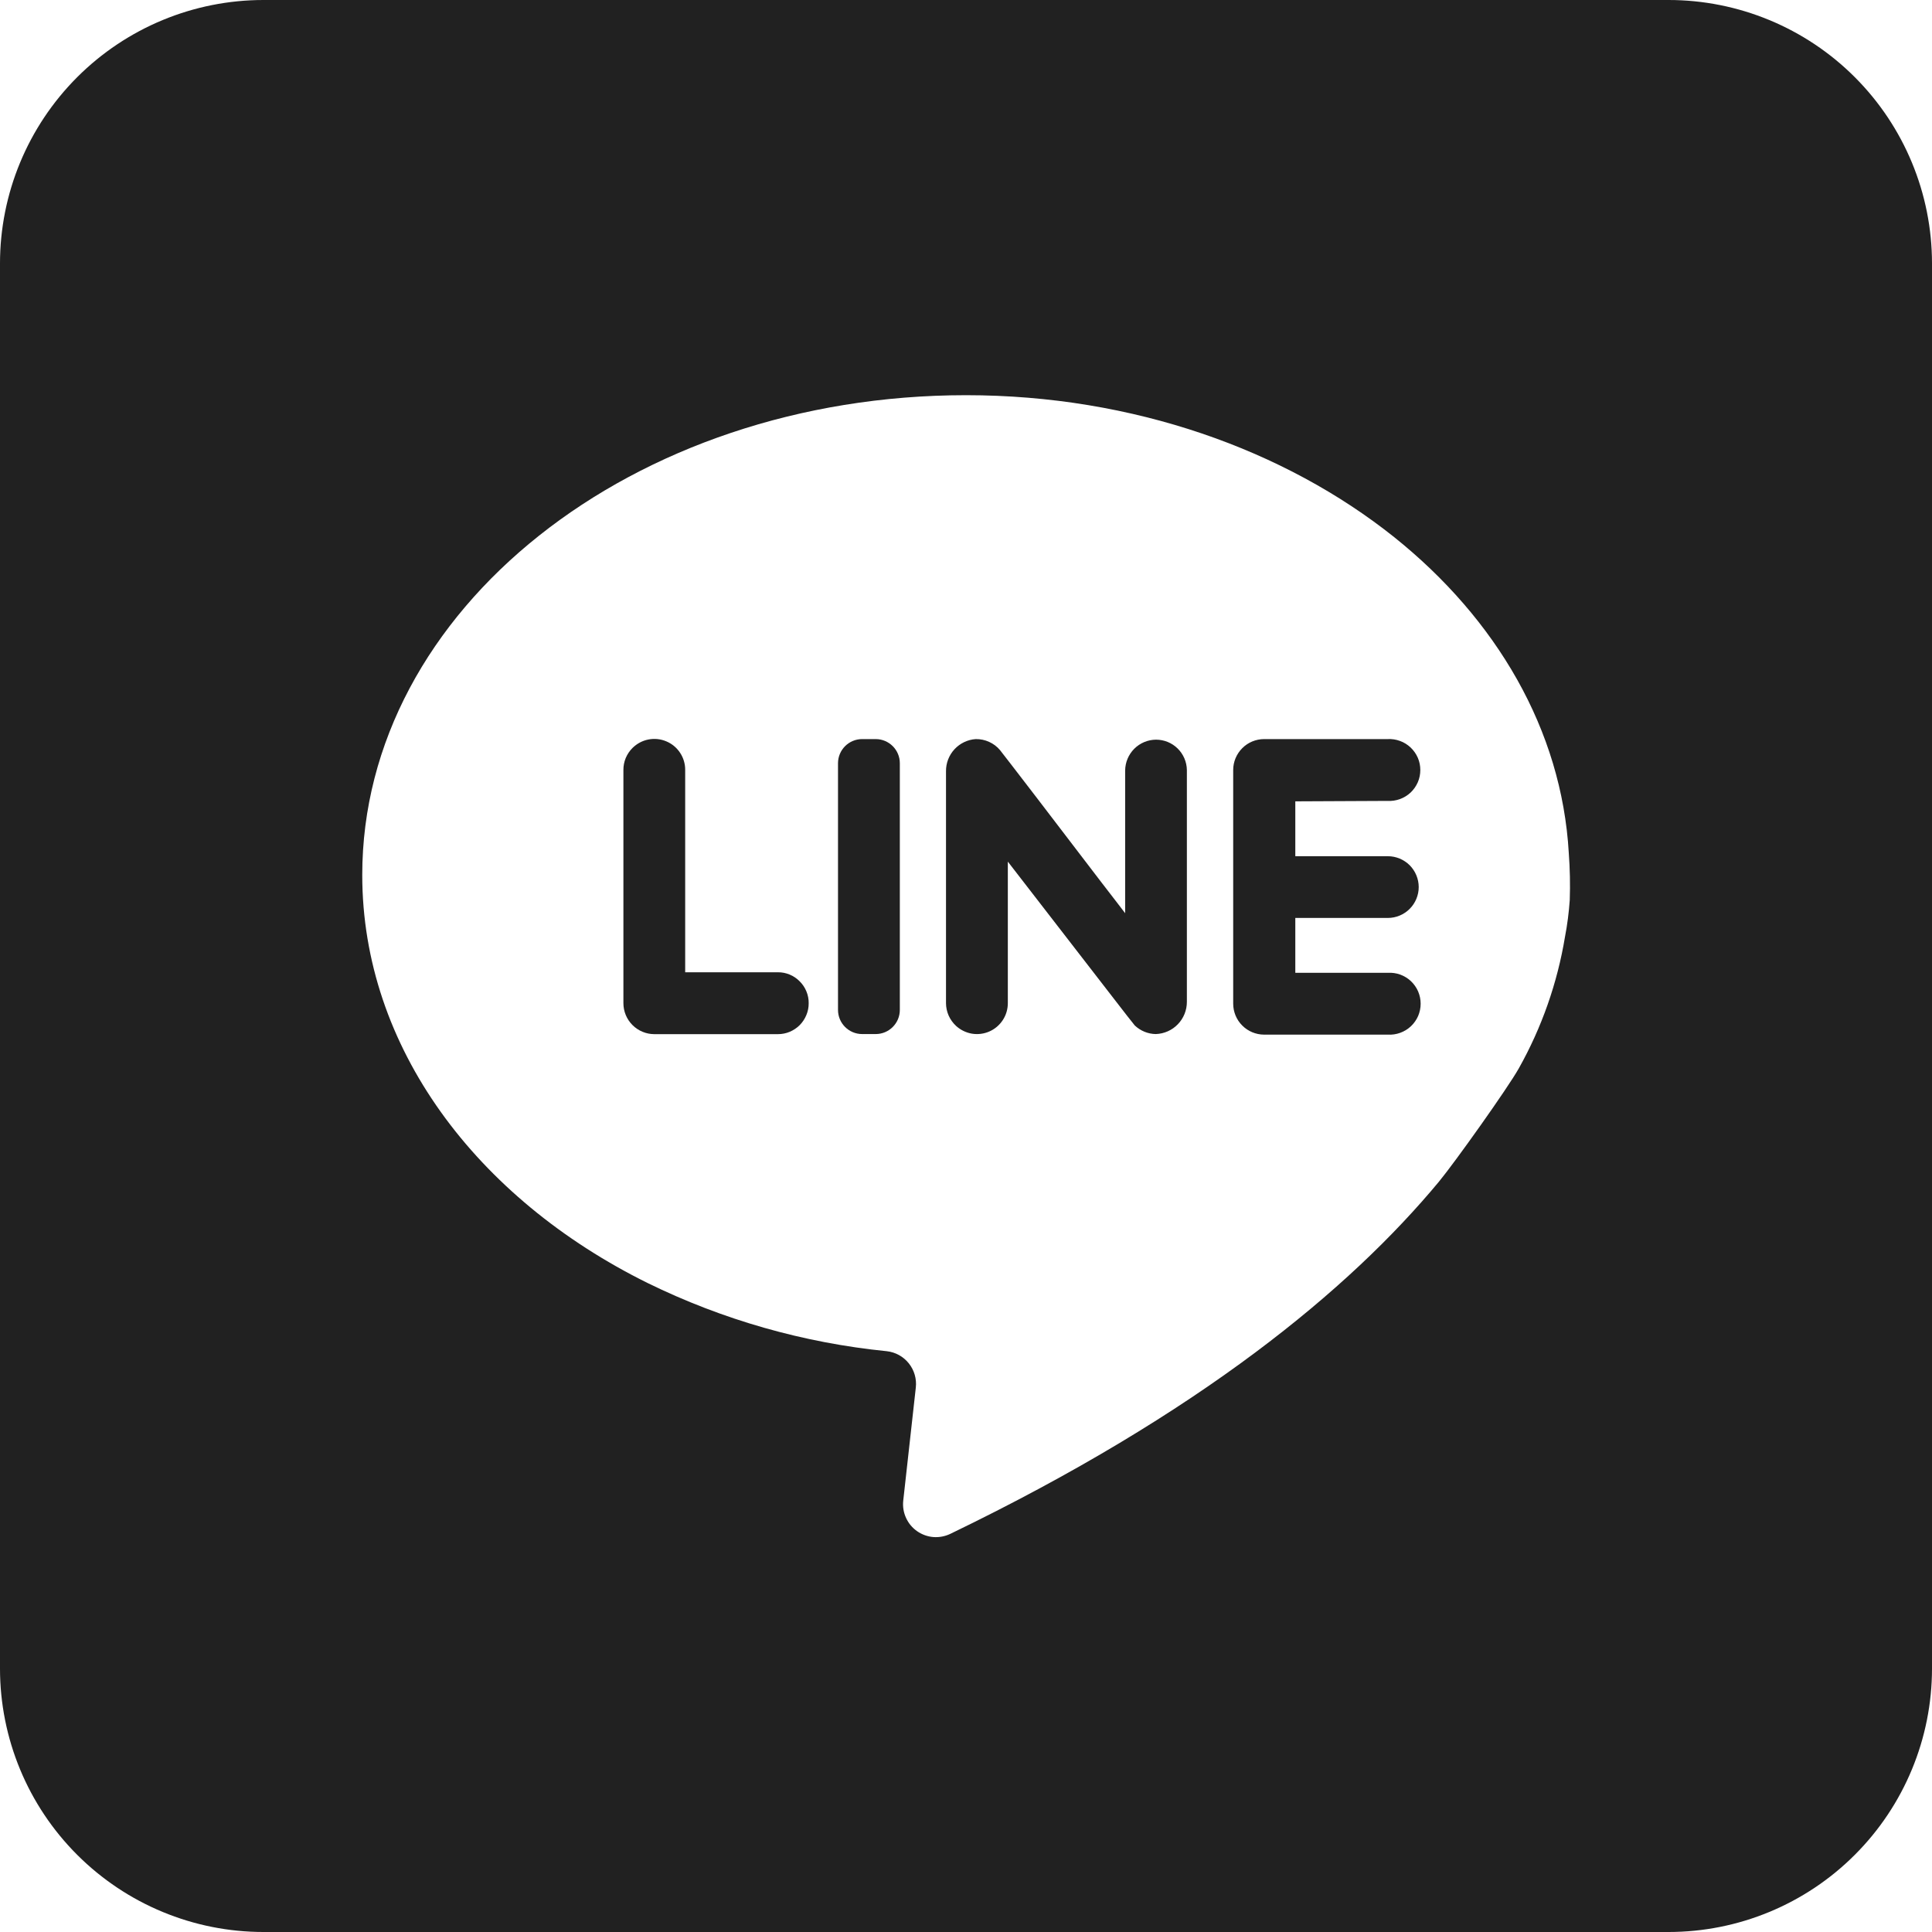 <svg width="40" height="40" viewBox="0 0 40 40" fill="none" xmlns="http://www.w3.org/2000/svg">
<g clip-path="url(#clip0_83_344)">
<path d="M16.555 20.316C16.615 20.375 16.663 20.446 16.695 20.524C16.728 20.602 16.744 20.686 16.743 20.77C16.744 20.855 16.727 20.938 16.695 21.015C16.663 21.093 16.616 21.164 16.557 21.224C16.498 21.283 16.427 21.33 16.349 21.363C16.272 21.395 16.189 21.411 16.105 21.411H13.548C13.378 21.411 13.215 21.343 13.095 21.223C12.975 21.103 12.907 20.94 12.907 20.77V15.941C12.906 15.856 12.923 15.773 12.955 15.694C12.988 15.616 13.035 15.546 13.095 15.486C13.185 15.397 13.299 15.335 13.423 15.311C13.548 15.286 13.676 15.299 13.793 15.348C13.91 15.396 14.01 15.479 14.08 15.585C14.15 15.69 14.187 15.814 14.186 15.941V20.13H16.105C16.188 20.129 16.271 20.145 16.348 20.177C16.426 20.209 16.496 20.256 16.555 20.316Z" fill="#212121"/>
<path d="M18.13 15.302H17.85C17.574 15.302 17.35 15.526 17.35 15.802V20.909C17.35 21.185 17.574 21.409 17.85 21.409H18.13C18.406 21.409 18.63 21.185 18.63 20.909V15.802C18.63 15.526 18.406 15.302 18.13 15.302Z" fill="#212121"/>
<path d="M24.573 15.941V20.743C24.573 20.916 24.506 21.082 24.386 21.206C24.266 21.331 24.102 21.403 23.93 21.409C23.768 21.407 23.613 21.343 23.495 21.232C23.473 21.214 22.614 20.096 21.884 19.155C21.339 18.452 20.866 17.839 20.866 17.839V20.768C20.866 20.892 20.831 21.014 20.763 21.118C20.695 21.222 20.599 21.305 20.485 21.355C20.372 21.405 20.246 21.421 20.123 21.401C20.001 21.38 19.887 21.325 19.795 21.241C19.73 21.181 19.677 21.108 19.641 21.027C19.605 20.945 19.586 20.857 19.586 20.768V15.968C19.584 15.8 19.647 15.636 19.762 15.512C19.876 15.389 20.034 15.313 20.202 15.302C20.298 15.301 20.392 15.32 20.479 15.36C20.566 15.399 20.643 15.457 20.704 15.53C20.732 15.561 22.052 17.28 22.795 18.257C23.091 18.639 23.295 18.907 23.295 18.907V15.952C23.297 15.783 23.364 15.622 23.484 15.502C23.603 15.383 23.765 15.315 23.934 15.314C24.102 15.314 24.262 15.379 24.382 15.497C24.501 15.614 24.57 15.774 24.573 15.941Z" fill="#212121"/>
<path d="M26.818 16.591V17.727H28.734C28.904 17.727 29.066 17.795 29.186 17.914C29.305 18.034 29.373 18.197 29.373 18.366C29.373 18.535 29.305 18.698 29.186 18.817C29.066 18.937 28.904 19.005 28.734 19.005H26.818V20.141H28.734C28.821 20.136 28.909 20.148 28.991 20.178C29.073 20.208 29.148 20.254 29.212 20.314C29.275 20.374 29.326 20.446 29.361 20.527C29.395 20.607 29.413 20.693 29.413 20.781C29.413 20.868 29.395 20.954 29.361 21.035C29.326 21.115 29.275 21.187 29.212 21.247C29.148 21.307 29.073 21.353 28.991 21.383C28.909 21.413 28.821 21.426 28.734 21.421H26.171C26.001 21.42 25.838 21.352 25.719 21.232C25.599 21.112 25.532 20.949 25.532 20.78V15.941C25.532 15.772 25.6 15.61 25.72 15.49C25.839 15.37 26.001 15.303 26.171 15.302H28.727C28.814 15.297 28.902 15.31 28.984 15.34C29.066 15.369 29.141 15.416 29.205 15.476C29.268 15.536 29.319 15.608 29.354 15.688C29.389 15.768 29.406 15.855 29.406 15.942C29.406 16.029 29.389 16.116 29.354 16.196C29.319 16.276 29.268 16.349 29.205 16.409C29.141 16.468 29.066 16.515 28.984 16.544C28.902 16.574 28.814 16.587 28.727 16.582L26.818 16.591Z" fill="#212121"/>
<path d="M34.545 0H5.455C4.008 0 2.621 0.575 1.598 1.598C0.575 2.621 0 4.008 0 5.455L0 34.545C0 35.992 0.575 37.38 1.598 38.402C2.621 39.425 4.008 40 5.455 40H34.545C35.992 40 37.38 39.425 38.402 38.402C39.425 37.38 40 35.992 40 34.545V5.455C40 4.008 39.425 2.621 38.402 1.598C37.38 0.575 35.992 0 34.545 0ZM32.5 18.636C32.482 18.89 32.45 19.143 32.402 19.393C32.244 20.351 31.92 21.274 31.445 22.12C31.218 22.525 30.125 24.061 29.791 24.466C27.943 26.691 24.848 29.259 19.675 31.757C19.566 31.809 19.445 31.832 19.324 31.823C19.203 31.813 19.087 31.771 18.988 31.702C18.888 31.632 18.809 31.538 18.759 31.427C18.708 31.317 18.688 31.196 18.7 31.075L18.961 28.727C18.981 28.548 18.929 28.368 18.816 28.227C18.703 28.085 18.539 27.995 18.359 27.975C16.638 27.803 14.962 27.325 13.409 26.564C9.864 24.811 7.5 21.682 7.5 18.116C7.5 12.625 13.095 8.182 20 8.182C23.468 8.182 26.605 9.318 28.864 11.12C30.98 12.814 32.334 15.111 32.48 17.661C32.504 17.986 32.511 18.311 32.5 18.636Z" fill="#212121"/>
</g>
<defs>
<clipPath id="clip0_83_344">
<rect width="40" height="40" fill="white"/>
</clipPath>
</defs>
</svg>
